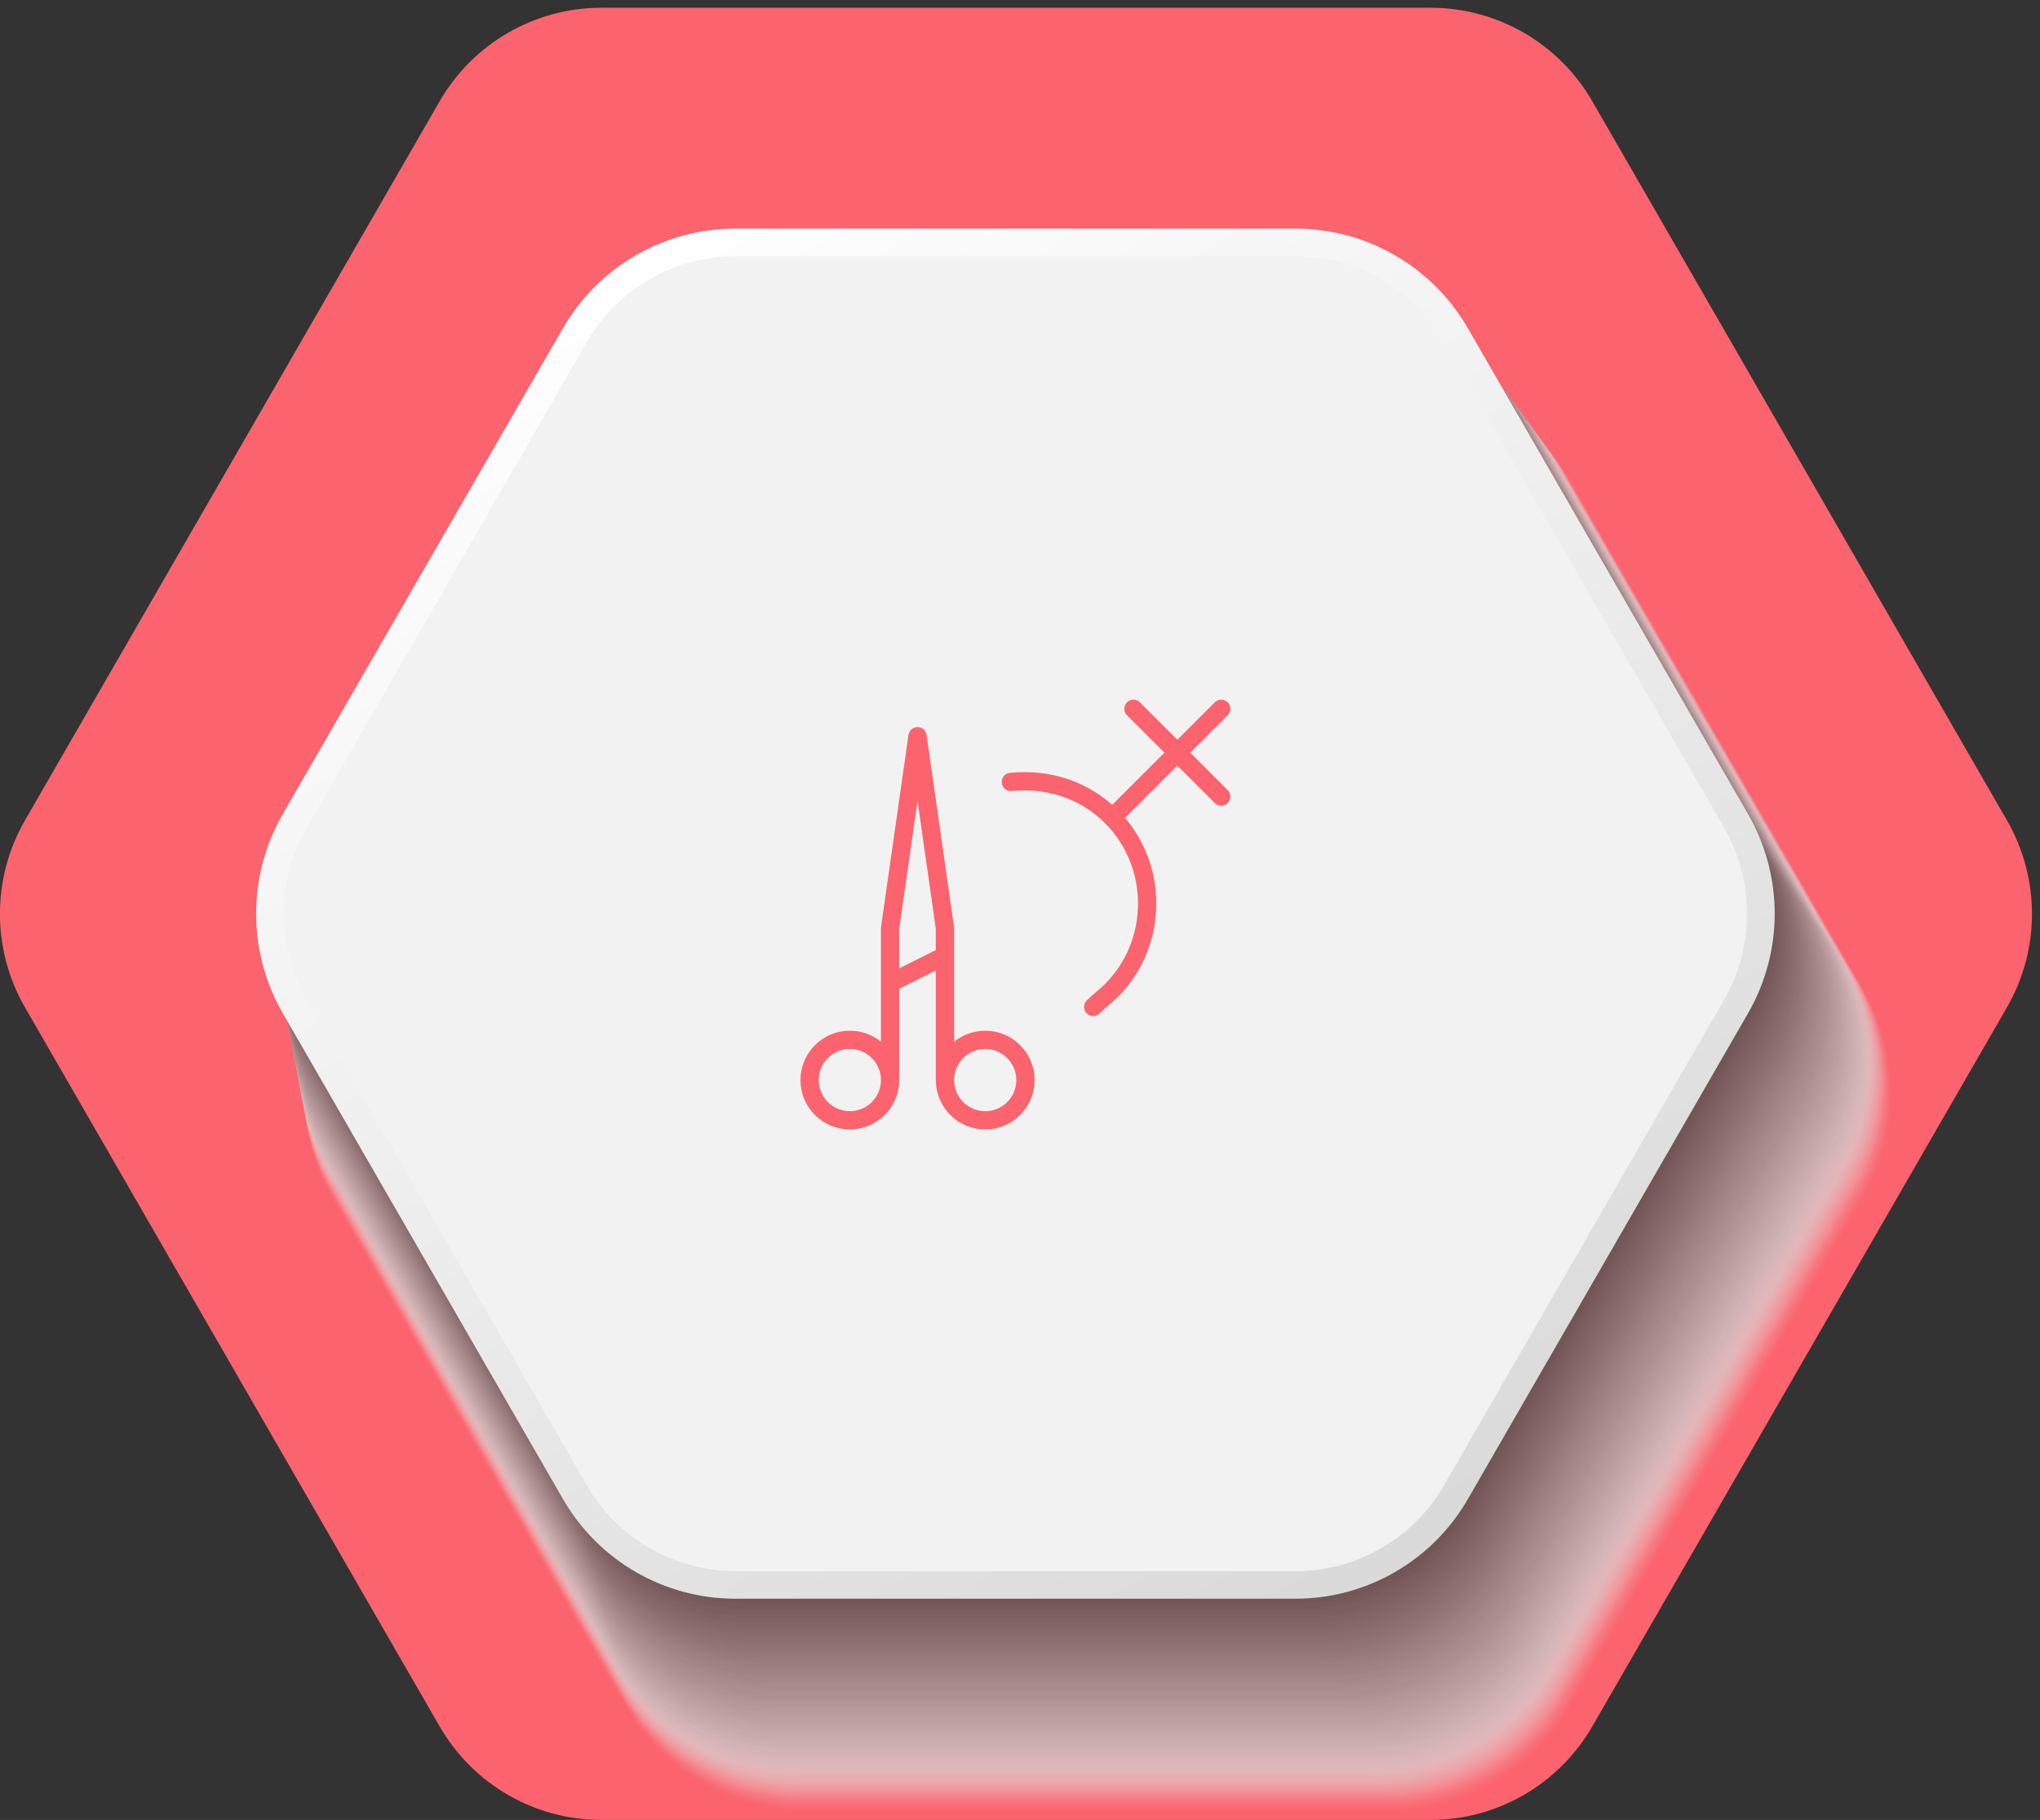 <svg width="223" height="199" viewBox="0 0 223 199" fill="none" xmlns="http://www.w3.org/2000/svg">
<rect x="0" y="0" width="223" height="199" fill="#333333" stroke="none"/>
<path d="M156.372 199H65.745C58.439 199 51.709 195.104 48.056 188.769L2.734 110.154C-0.919 103.819 -0.919 96.027 2.734 89.692L48.056 11.077C51.709 4.742 58.456 0.846 65.745 0.846H156.372C163.677 0.846 170.408 4.742 174.061 11.077L219.383 89.692C223.036 96.027 223.036 103.819 219.383 110.154L174.061 188.769C170.408 195.104 163.661 199 156.372 199Z" fill="#FB646E"/>
<g style="mix-blend-mode:multiply" opacity="0.8">
<path opacity="0.02" d="M68.382 186.618L36.386 131.108C32.327 124.061 32.327 115.389 36.386 108.342L68.382 52.832C72.44 45.786 79.949 41.449 88.066 41.449H152.058C160.176 41.449 167.684 45.786 171.743 52.832L203.739 108.342C207.798 115.389 207.798 124.061 203.739 131.108L171.743 186.618C167.684 193.664 160.176 198.001 152.058 198.001H88.066C79.949 198.001 72.44 193.664 68.382 186.618Z" fill="#EFEFEF"/>
<path opacity="0.03" d="M68.314 186.397L36.335 130.905C32.276 123.858 32.276 115.185 36.335 108.138L68.314 52.646C72.373 45.599 79.881 41.263 87.999 41.263H151.957C160.074 41.263 167.583 45.599 171.641 52.646L203.62 108.138C207.679 115.185 207.679 123.858 203.62 130.905L171.641 186.397C167.583 193.444 160.074 197.78 151.957 197.78H87.999C79.881 197.78 72.373 193.444 68.314 186.397Z" fill="#EDEDED"/>
<path opacity="0.04" d="M68.264 186.16L36.302 130.701C32.243 123.672 32.243 114.999 36.302 107.952L68.264 52.493C72.323 45.447 79.814 41.11 87.932 41.11H151.856C159.973 41.11 167.465 45.447 171.524 52.477L203.486 107.935C207.544 114.982 207.544 123.638 203.486 130.684L171.524 186.143C167.465 193.19 159.973 197.526 151.856 197.526H87.932C79.814 197.526 72.323 193.19 68.264 186.16Z" fill="#EBEBEB"/>
<path opacity="0.05" d="M68.214 185.923L36.269 130.498C32.21 123.469 32.21 114.796 36.269 107.766L68.214 52.341C72.272 45.312 79.764 40.975 87.865 40.975H151.755C159.872 40.975 167.364 45.312 171.406 52.341L203.351 107.766C207.41 114.796 207.41 123.469 203.351 130.498L171.406 185.923C167.347 192.953 159.856 197.289 151.755 197.289H87.865C79.747 197.289 72.256 192.953 68.214 185.923Z" fill="#EAEAEA"/>
<path opacity="0.06" d="M68.146 185.686L36.218 130.295C32.159 123.265 32.159 114.609 36.218 107.579L68.146 52.188C72.205 45.159 79.68 40.822 87.797 40.822H151.654C159.754 40.822 167.246 45.159 171.304 52.188L203.233 107.579C207.291 114.609 207.291 123.265 203.233 130.295L171.304 185.686C167.246 192.715 159.771 197.052 151.654 197.052H87.797C79.697 197.052 72.205 192.715 68.146 185.686Z" fill="#E8E8E8"/>
<path opacity="0.07" d="M68.095 185.449L36.184 130.092C32.142 123.062 32.142 114.406 36.184 107.376L68.095 52.019C72.137 44.989 79.629 40.67 87.729 40.67H151.552C159.652 40.67 167.144 45.006 171.186 52.019L203.097 107.376C207.139 114.406 207.139 123.062 203.097 130.092L171.186 185.449C167.144 192.478 159.652 196.798 151.552 196.798H87.729C79.629 196.798 72.137 192.461 68.095 185.449Z" fill="#E7E7E7"/>
<path opacity="0.08" d="M68.027 185.212L36.133 129.888C32.091 122.859 32.091 114.22 36.133 107.19L68.027 51.867C72.069 44.837 79.561 40.518 87.644 40.518H151.416C159.517 40.518 166.992 44.837 171.033 51.867L202.928 107.19C206.97 114.22 206.97 122.859 202.928 129.888L171.033 185.212C166.992 192.241 159.5 196.561 151.416 196.561H87.644C79.544 196.561 72.069 192.241 68.027 185.212Z" fill="#E5E5E5"/>
<path opacity="0.09" d="M67.975 184.991L36.098 129.702C32.056 122.689 32.056 114.033 36.098 107.02L67.975 51.731C72.017 44.718 79.492 40.382 87.592 40.382H151.331C159.414 40.382 166.889 44.701 170.947 51.731L202.825 107.02C206.867 114.033 206.867 122.689 202.825 129.702L170.947 184.991C166.906 192.004 159.431 196.34 151.331 196.34H87.592C79.509 196.34 72.034 192.021 67.975 184.991Z" fill="#E3E3E3"/>
<path opacity="0.1" d="M67.925 184.754L36.065 129.499C32.023 122.486 32.023 113.847 36.065 106.834L67.925 51.579C71.967 44.566 79.442 40.247 87.525 40.247H151.23C159.313 40.247 166.788 44.566 170.83 51.579L202.69 106.834C206.732 113.847 206.732 122.486 202.69 129.499L170.83 184.754C166.788 191.767 159.313 196.087 151.23 196.087H87.525C79.442 196.087 71.967 191.767 67.925 184.754Z" fill="#E2E2E2"/>
<path opacity="0.11" d="M67.858 184.517L36.031 129.279C31.99 122.266 31.99 113.627 36.031 106.614L67.858 51.376C71.9 44.363 79.358 40.044 87.441 40.044H151.112C159.195 40.044 166.653 44.363 170.695 51.376L202.522 106.614C206.564 113.627 206.564 122.266 202.522 129.279L170.695 184.517C166.653 191.53 159.195 195.85 151.112 195.85H87.441C79.358 195.85 71.9 191.53 67.858 184.517Z" fill="#E0E0E0"/>
<path opacity="0.12" d="M67.806 184.28L35.996 129.075C31.954 122.062 31.954 113.44 35.996 106.428L67.806 51.223C71.848 44.21 79.306 39.908 87.389 39.908H151.026C159.11 39.908 166.567 44.227 170.609 51.223L202.419 106.428C206.461 113.44 206.461 122.062 202.419 129.075L170.609 184.28C166.567 191.293 159.11 195.595 151.026 195.595H87.389C79.306 195.595 71.848 191.276 67.806 184.28Z" fill="#DEDEDE"/>
<path opacity="0.13" d="M67.756 184.043L35.963 128.872C31.921 121.876 31.921 113.237 35.963 106.241L67.756 51.071C71.798 44.075 79.256 39.755 87.322 39.755H150.925C158.992 39.755 166.45 44.075 170.491 51.071L202.284 106.241C206.326 113.237 206.326 121.876 202.284 128.872L170.491 184.043C166.45 191.039 158.992 195.358 150.925 195.358H87.322C79.256 195.358 71.798 191.039 67.756 184.043Z" fill="#DDDDDD"/>
<path opacity="0.14" d="M67.688 183.823L35.912 128.686C31.87 121.69 31.87 113.068 35.912 106.072L67.688 50.935C71.73 43.94 79.171 39.62 87.238 39.62H150.79C158.856 39.62 166.314 43.923 170.339 50.935L202.115 106.072C206.157 113.068 206.157 121.69 202.115 128.686L170.339 183.823C166.297 190.819 158.856 195.138 150.79 195.138H87.238C79.171 195.138 71.713 190.819 67.688 183.823Z" fill="#DBDBDB"/>
<path opacity="0.15" d="M67.637 183.586L35.878 128.483C31.853 121.487 31.853 112.865 35.878 105.886L67.637 50.783C71.662 43.787 79.12 39.484 87.186 39.484H150.705C158.772 39.484 166.213 43.787 170.254 50.783L202.013 105.886C206.038 112.882 206.038 121.504 202.013 128.483L170.254 183.586C166.229 190.581 158.772 194.884 150.705 194.884H87.186C79.12 194.884 71.679 190.581 67.637 183.586Z" fill="#D9D9D9"/>
<path opacity="0.16" d="M67.587 183.348L35.845 128.279C31.82 121.283 31.82 112.678 35.845 105.682L67.587 50.613C71.612 43.617 79.07 39.315 87.12 39.315H150.604C158.654 39.315 166.112 43.617 170.137 50.613L201.879 105.682C205.904 112.678 205.904 121.283 201.879 128.279L170.137 183.348C166.112 190.344 158.654 194.647 150.604 194.647H87.12C79.07 194.647 71.612 190.344 67.587 183.348Z" fill="#D8D8D8"/>
<path opacity="0.17" d="M67.519 183.111L35.794 128.076C31.769 121.097 31.769 112.475 35.794 105.496L67.519 50.461C71.544 43.482 78.985 39.179 87.035 39.179H150.486C158.535 39.179 165.976 43.482 170.001 50.461L201.727 105.496C205.751 112.475 205.751 121.097 201.727 128.076L170.001 183.111C165.976 190.09 158.535 194.392 150.486 194.392H87.035C78.985 194.392 71.544 190.09 67.519 183.111Z" fill="#D6D6D6"/>
<path opacity="0.18" d="M67.469 182.874L35.761 127.873C31.736 120.894 31.736 112.289 35.761 105.31L67.469 50.309C71.494 43.33 78.935 39.027 86.985 39.027H150.402C158.451 39.027 165.892 43.33 169.917 50.309L201.626 105.31C205.651 112.289 205.651 120.894 201.626 127.873L169.917 182.874C165.892 189.853 158.451 194.156 150.402 194.156H86.985C78.935 194.156 71.494 189.853 67.469 182.874Z" fill="#D5D5D5"/>
<path opacity="0.19" d="M67.417 182.637L35.726 127.653C31.701 120.674 31.701 112.086 35.726 105.107L67.417 50.122C71.442 43.143 78.866 38.841 86.916 38.841H150.299C158.349 38.841 165.773 43.143 169.798 50.122L201.489 105.107C205.514 112.086 205.514 120.674 201.489 127.653L169.798 182.637C165.773 189.616 158.349 193.919 150.299 193.919H86.916C78.866 193.919 71.442 189.616 67.417 182.637Z" fill="#D3D3D3"/>
<path opacity="0.2" d="M67.35 182.417L35.675 127.466C31.65 120.487 31.65 111.899 35.675 104.92L67.35 49.97C71.374 42.991 78.798 38.705 86.831 38.705H150.164C158.196 38.705 165.637 43.008 169.645 49.97L201.32 104.92C205.345 111.899 205.345 120.487 201.32 127.466L169.645 182.417C165.62 189.396 158.196 193.681 150.164 193.681H86.831C78.798 193.681 71.358 189.379 67.35 182.417Z" fill="#D1D1D1"/>
<path opacity="0.21" d="M67.299 182.18L35.642 127.263C31.617 120.301 31.617 111.713 35.642 104.734L67.299 49.817C71.324 42.855 78.748 38.553 86.781 38.553H150.08C158.112 38.553 165.536 42.838 169.561 49.817L201.219 104.734C205.244 111.696 205.244 120.284 201.219 127.263L169.561 182.18C165.536 189.142 158.112 193.444 150.08 193.444H86.781C78.748 193.444 71.324 189.159 67.299 182.18Z" fill="#D0D0D0"/>
<path opacity="0.22" d="M67.248 181.943L35.608 127.06C31.6 120.098 31.6 111.51 35.608 104.548L67.248 49.665C71.256 42.703 78.68 38.4 86.713 38.4H149.978C158.011 38.4 165.435 42.686 169.443 49.665L201.083 104.548C205.091 111.51 205.091 120.098 201.083 127.06L169.443 181.943C165.435 188.905 158.011 193.207 149.978 193.207H86.713C78.68 193.207 71.256 188.921 67.248 181.943Z" fill="#CECECE"/>
<path opacity="0.23" d="M67.181 181.705L35.574 126.856C31.566 119.894 31.566 111.323 35.574 104.361L67.181 49.512C71.189 42.55 78.613 38.265 86.629 38.265H149.86C157.893 38.265 165.3 42.55 169.308 49.512L200.915 104.361C204.923 111.323 204.923 119.894 200.915 126.856L169.308 181.705C165.3 188.667 157.876 192.953 149.86 192.953H86.629C78.596 192.953 71.189 188.667 67.181 181.705Z" fill="#CCCCCC"/>
<path opacity="0.24" d="M67.131 181.468L35.541 126.653C31.533 119.691 31.533 111.12 35.541 104.158L67.131 49.343C71.139 42.381 78.546 38.096 86.579 38.096H149.776C157.792 38.096 165.216 42.381 169.224 49.343L200.814 104.158C204.822 111.12 204.822 119.691 200.814 126.653L169.224 181.468C165.216 188.43 157.809 192.716 149.776 192.716H86.579C78.563 192.716 71.139 188.43 67.131 181.468Z" fill="#CBCBCB"/>
<path opacity="0.25" d="M67.079 181.248L35.506 126.467C31.498 119.505 31.498 110.95 35.506 103.988L67.079 49.207C71.087 42.245 78.494 37.977 86.51 37.977H149.673C157.689 37.977 165.096 42.262 169.104 49.207L200.677 103.988C204.685 110.95 204.685 119.505 200.677 126.467L169.104 181.248C165.096 188.21 157.689 192.478 149.673 192.478H86.51C78.494 192.478 71.087 188.193 67.079 181.248Z" fill="#C9C9C9"/>
<path opacity="0.26" d="M67.011 181.011L35.455 126.263C31.447 119.318 31.447 110.747 35.455 103.802L67.011 49.055C71.019 42.11 78.427 37.824 86.425 37.824H149.538C157.554 37.824 164.944 42.11 168.952 49.055L200.508 103.802C204.516 110.747 204.516 119.318 200.508 126.263L168.952 181.011C164.944 187.956 157.537 192.241 149.538 192.241H86.425C78.41 192.241 71.002 187.956 67.011 181.011Z" fill="#C8C8C8"/>
<path opacity="0.27" d="M66.961 180.774L35.422 126.043C31.414 119.098 31.414 110.544 35.422 103.599L66.961 48.869C70.969 41.924 78.359 37.638 86.375 37.638H149.454C157.453 37.638 164.86 41.924 168.868 48.869L200.407 103.599C204.415 110.544 204.415 119.098 200.407 126.043L168.868 180.774C164.86 187.719 157.47 192.004 149.454 192.004H86.375C78.376 192.004 70.969 187.719 66.961 180.774Z" fill="#C6C6C6"/>
<path opacity="0.28" d="M66.911 180.536L35.389 125.84C31.381 118.895 31.381 110.341 35.389 103.413L66.911 48.716C70.919 41.771 78.309 37.502 86.308 37.502H149.353C157.352 37.502 164.742 41.771 168.75 48.716L200.273 103.413C204.281 110.358 204.281 118.912 200.273 125.84L168.75 180.536C164.742 187.481 157.352 191.75 149.353 191.75H86.308C78.309 191.75 70.919 187.481 66.911 180.536Z" fill="#C4C4C4"/>
<path opacity="0.29" d="M66.843 180.299L35.337 125.637C31.346 118.692 31.346 110.154 35.337 103.209L66.843 48.547C70.834 41.602 78.224 37.333 86.223 37.333H149.234C157.233 37.333 164.623 41.602 168.614 48.547L200.12 103.209C204.111 110.154 204.111 118.692 200.12 125.637L168.614 180.299C164.623 187.244 157.233 191.513 149.234 191.513H86.223C78.224 191.513 70.834 187.244 66.843 180.299Z" fill="#C3C3C3"/>
<path opacity="0.3" d="M66.792 180.062L35.304 125.434C31.313 118.506 31.313 109.951 35.304 103.023L66.792 48.395C70.784 41.466 78.174 37.198 86.173 37.198H149.15C157.149 37.198 164.522 41.466 168.53 48.395L200.019 103.023C204.01 109.951 204.01 118.506 200.019 125.434L168.53 180.062C164.539 186.99 157.149 191.259 149.15 191.259H86.173C78.174 191.259 70.8 186.99 66.792 180.062Z" fill="#C1C1C1"/>
<path opacity="0.31" d="M66.742 179.842L35.271 125.247C31.28 118.319 31.28 109.782 35.271 102.854L66.742 48.259C70.733 41.331 78.124 37.062 86.106 37.062H149.049C157.031 37.062 164.421 41.331 168.412 48.259L199.884 102.854C203.875 109.782 203.875 118.319 199.884 125.247L168.412 179.842C164.421 186.77 157.031 191.039 149.049 191.039H86.106C78.124 191.039 70.733 186.77 66.742 179.842Z" fill="#BFBFBF"/>
<path opacity="0.32" d="M66.675 179.605L35.22 125.044C31.229 118.116 31.229 109.579 35.22 102.667L66.675 48.106C70.666 41.178 78.039 36.91 86.021 36.91H148.914C156.896 36.91 164.269 41.178 168.26 48.106L199.715 102.667C203.706 109.595 203.706 118.133 199.715 125.044L168.26 179.605C164.269 186.533 156.896 190.802 148.914 190.802H86.021C78.039 190.802 70.666 186.533 66.675 179.605Z" fill="#BEBEBE"/>
<path opacity="0.33" d="M66.623 179.367L35.185 124.84C31.194 117.912 31.194 109.392 35.185 102.464L66.623 47.937C70.614 41.009 77.987 36.757 85.969 36.757H148.828C156.81 36.757 164.183 41.026 168.174 47.937L199.612 102.464C203.603 109.392 203.603 117.912 199.612 124.84L168.174 179.367C164.183 186.295 156.81 190.547 148.828 190.547H85.969C77.987 190.547 70.614 186.278 66.623 179.367Z" fill="#BCBCBC"/>
<path opacity="0.34" d="M66.572 179.13L35.151 124.637C31.16 117.726 31.16 109.206 35.151 102.277L66.572 47.784C70.564 40.873 77.92 36.605 85.902 36.605H148.727C156.709 36.605 164.065 40.873 168.056 47.784L199.477 102.277C203.468 109.189 203.468 117.709 199.477 124.637L168.056 179.13C164.065 186.041 156.709 190.31 148.727 190.31H85.902C77.92 190.31 70.564 186.041 66.572 179.13Z" fill="#BABABA"/>
<path opacity="0.35" d="M66.505 178.893L35.118 124.417C31.127 117.506 31.127 108.986 35.118 102.075L66.505 47.598C70.496 40.687 77.853 36.419 85.818 36.419H148.609C156.574 36.419 163.948 40.67 167.922 47.598L199.309 102.075C203.3 108.986 203.3 117.506 199.309 124.417L167.922 178.893C163.931 185.805 156.574 190.073 148.609 190.073H85.818C77.853 190.073 70.48 185.822 66.505 178.893Z" fill="#B9B9B9"/>
<path opacity="0.36" d="M66.454 178.673L35.084 124.231C31.11 117.32 31.11 108.816 35.084 101.905L66.454 47.463C70.428 40.551 77.802 36.3 85.767 36.3H148.524C156.489 36.3 163.846 40.551 167.837 47.463L199.207 101.905C203.181 108.816 203.181 117.32 199.207 124.231L167.837 178.673C163.863 185.584 156.489 189.836 148.524 189.836H85.767C77.802 189.836 70.445 185.584 66.454 178.673Z" fill="#B7B7B7"/>
<path opacity="0.37" d="M66.404 178.436L35.051 124.027C31.077 117.116 31.077 108.613 35.051 101.702L66.404 47.293C70.378 40.382 77.735 36.13 85.7 36.13H148.423C156.389 36.13 163.745 40.382 167.719 47.293L199.072 101.702C203.047 108.613 203.047 117.116 199.072 124.027L167.719 178.436C163.745 185.347 156.389 189.599 148.423 189.599H85.7C77.735 189.599 70.378 185.347 66.404 178.436Z" fill="#B6B6B6"/>
<path opacity="0.38" d="M66.337 178.199L35 123.824C31.026 116.93 31.026 108.427 35 101.516L66.337 47.141C70.311 40.247 77.667 35.995 85.615 35.995H148.288C156.236 35.995 163.593 40.247 167.567 47.141L198.903 101.516C202.877 108.41 202.877 116.913 198.903 123.824L167.567 178.199C163.593 185.093 156.236 189.345 148.288 189.345H85.615C77.667 189.345 70.311 185.093 66.337 178.199Z" fill="#B4B4B4"/>
<path opacity="0.39" d="M66.284 177.962L34.965 123.621C30.991 116.727 30.991 108.224 34.965 101.329L66.284 46.989C70.259 40.094 77.615 35.843 85.563 35.843H148.202C156.15 35.843 163.507 40.094 167.481 46.989L198.8 101.329C202.775 108.224 202.775 116.727 198.8 123.621L167.481 177.962C163.507 184.856 156.15 189.108 148.202 189.108H85.563C77.615 189.108 70.259 184.856 66.284 177.962Z" fill="#B2B2B2"/>
<path opacity="0.4" d="M66.234 177.724L34.932 123.418C30.958 116.523 30.958 108.037 34.932 101.143L66.234 46.836C70.209 39.942 77.548 35.69 85.496 35.69H148.101C156.05 35.69 163.389 39.942 167.363 46.836L198.666 101.143C202.64 108.037 202.64 116.523 198.666 123.418L167.363 177.724C163.389 184.619 156.05 188.87 148.101 188.87H85.496C77.548 188.87 70.209 184.619 66.234 177.724Z" fill="#B1B1B1"/>
<path opacity="0.41" d="M66.167 177.488L34.881 123.215C30.907 116.32 30.907 107.834 34.881 100.957L66.167 46.684C70.141 39.789 77.48 35.555 85.412 35.555H147.983C155.931 35.555 163.271 39.806 167.228 46.684L198.514 100.957C202.488 107.851 202.488 116.337 198.514 123.215L167.228 177.488C163.254 184.382 155.914 188.617 147.983 188.617H85.412C77.463 188.617 70.124 184.365 66.167 177.488Z" fill="#AFAFAF"/>
<path opacity="0.42" d="M66.117 177.268L34.848 123.028C30.874 116.151 30.874 107.665 34.848 100.77L66.117 46.531C70.091 39.654 77.413 35.402 85.362 35.402H147.899C155.83 35.402 163.17 39.637 167.144 46.531L198.413 100.77C202.387 107.648 202.387 116.134 198.413 123.028L167.144 177.268C163.17 184.145 155.847 188.397 147.899 188.397H85.362C77.43 188.397 70.091 184.162 66.117 177.268Z" fill="#ADADAD"/>
<path opacity="0.43" d="M66.064 177.03L34.813 122.808C30.838 115.93 30.838 107.444 34.813 100.567L66.064 46.344C70.039 39.467 77.361 35.232 85.293 35.232H147.796C155.728 35.232 163.067 39.467 167.024 46.344L198.276 100.567C202.25 107.444 202.25 115.93 198.276 122.808L167.024 177.03C163.05 183.907 155.728 188.142 147.796 188.142H85.293C77.361 188.142 70.022 183.907 66.064 177.03Z" fill="#ACACAC"/>
<path opacity="0.44" d="M65.998 176.793L34.763 122.605C30.806 115.727 30.806 107.258 34.763 100.38L65.998 46.192C69.955 39.315 77.294 35.08 85.209 35.08H147.662C155.593 35.08 162.916 39.315 166.873 46.192L198.108 100.38C202.065 107.258 202.065 115.727 198.108 122.605L166.873 176.793C162.916 183.67 155.576 187.905 147.662 187.905H85.209C77.278 187.905 69.955 183.67 65.998 176.793Z" fill="#AAAAAA"/>
<path opacity="0.45" d="M65.948 176.556L34.73 122.401C30.772 115.524 30.772 107.055 34.73 100.194L65.948 46.04C69.905 39.163 77.227 34.928 85.159 34.928H147.578C155.509 34.928 162.815 39.163 166.789 46.04L198.007 100.194C201.964 107.071 201.964 115.541 198.007 122.401L166.789 176.556C162.832 183.433 155.509 187.668 147.578 187.668H85.159C77.227 187.668 69.922 183.433 65.948 176.556Z" fill="#A8A8A8"/>
<path opacity="0.46" d="M65.896 176.319L34.694 122.198C30.737 115.321 30.737 106.868 34.694 99.991L65.896 45.87C69.853 38.993 77.175 34.775 85.09 34.775H147.475C155.39 34.775 162.712 39.01 166.669 45.87L197.87 99.991C201.828 106.868 201.828 115.321 197.87 122.198L166.669 176.319C162.712 183.196 155.39 187.414 147.475 187.414H85.09C77.175 187.414 69.853 183.179 65.896 176.319Z" fill="#A7A7A7"/>
<path opacity="0.47" d="M65.829 176.098L34.661 122.012C30.704 115.151 30.704 106.682 34.661 99.821L65.829 45.735C69.786 38.874 77.091 34.64 85.006 34.64H147.357C155.272 34.64 162.577 38.874 166.535 45.735L197.702 99.821C201.659 106.682 201.659 115.151 197.702 122.012L166.535 176.098C162.577 182.959 155.272 187.193 147.357 187.193H85.006C77.091 187.193 69.786 182.959 65.829 176.098Z" fill="#A5A5A5"/>
<path opacity="0.48" d="M65.778 175.861L34.628 121.809C30.671 114.948 30.671 106.496 34.628 99.635L65.778 45.582C69.736 38.722 77.041 34.487 84.956 34.487H147.273C155.188 34.487 162.494 38.722 166.451 45.582L197.601 99.635C201.558 106.496 201.558 114.948 197.601 121.809L166.451 175.861C162.494 182.722 155.188 186.956 147.273 186.956H84.956C77.041 186.956 69.736 182.722 65.778 175.861Z" fill="#A4A4A4"/>
<path opacity="0.49" d="M65.726 175.624L34.593 121.605C30.636 114.745 30.636 106.292 34.593 99.449L65.726 45.43C69.684 38.569 76.989 34.352 84.887 34.352H147.171C155.068 34.352 162.374 38.569 166.331 45.43L197.464 99.449C201.422 106.309 201.422 114.762 197.464 121.605L166.331 175.624C162.374 182.484 155.068 186.702 147.171 186.702H84.887C76.989 186.702 69.684 182.484 65.726 175.624Z" fill="#A2A2A2"/>
<path opacity="0.5" d="M65.659 175.387L34.542 121.402C30.585 114.542 30.585 106.106 34.542 99.246L65.659 45.261C69.616 38.4 76.905 34.183 84.802 34.183H147.035C154.933 34.183 162.238 38.4 166.179 45.261L197.295 99.246C201.253 106.106 201.253 114.542 197.295 121.402L166.179 175.387C162.222 182.248 154.933 186.465 147.035 186.465H84.785C76.888 186.465 69.582 182.248 65.642 175.387H65.659Z" fill="#A0A0A0"/>
<path opacity="0.5" d="M65.608 175.15L34.508 121.181C30.568 114.338 30.568 105.902 34.508 99.042L65.608 45.074C69.548 38.23 76.853 34.013 84.751 34.013H146.95C154.848 34.013 162.137 38.23 166.094 45.074L197.194 99.042C201.134 105.885 201.134 114.321 197.194 121.181L166.094 175.15C162.154 181.993 154.848 186.211 146.95 186.211H84.751C76.853 186.211 69.565 181.993 65.608 175.15Z" fill="#9F9F9F"/>
<path opacity="0.51" d="M65.558 174.912L34.475 120.978C30.535 114.135 30.535 105.699 34.475 98.856L65.558 44.922C69.498 38.078 76.787 33.86 84.684 33.86H146.85C154.747 33.86 162.036 38.078 165.976 44.922L197.059 98.856C200.999 105.699 200.999 114.135 197.059 120.978L165.976 174.912C162.036 181.756 154.747 185.974 146.85 185.974H84.684C76.787 185.974 69.498 181.756 65.558 174.912Z" fill="#9D9D9D"/>
<path opacity="0.52" d="M65.49 174.693L34.424 120.792C30.484 113.949 30.484 105.53 34.424 98.687L65.49 44.786C69.43 37.943 76.719 33.725 84.599 33.725H146.731C154.612 33.725 161.9 37.943 165.841 44.786L196.907 98.687C200.847 105.53 200.847 113.949 196.907 120.792L165.841 174.693C161.9 181.536 154.612 185.754 146.731 185.754H84.599C76.719 185.754 69.43 181.536 65.49 174.693Z" fill="#9B9B9B"/>
<path opacity="0.53" d="M65.44 174.456L34.391 120.589C30.451 113.746 30.451 105.327 34.391 98.501L65.44 44.634C69.38 37.791 76.669 33.59 84.549 33.59H146.647C154.528 33.59 161.817 37.808 165.757 44.634L196.806 98.501C200.746 105.344 200.746 113.763 196.806 120.589L165.757 174.456C161.817 181.299 154.528 185.5 146.647 185.5H84.549C76.669 185.5 69.38 181.282 65.44 174.456Z" fill="#9A9A9A"/>
<path opacity="0.54" d="M65.39 174.218L34.358 120.385C30.417 113.559 30.417 105.14 34.358 98.297L65.39 44.464C69.33 37.638 76.602 33.42 84.482 33.42H146.546C154.427 33.42 161.699 37.621 165.639 44.464L196.671 98.297C200.611 105.123 200.611 113.542 196.671 120.385L165.639 174.218C161.699 181.044 154.427 185.262 146.546 185.262H84.482C76.602 185.262 69.33 181.061 65.39 174.218Z" fill="#989898"/>
<path opacity="0.55" d="M65.322 173.981L34.307 120.182C30.366 113.356 30.366 104.937 34.307 98.111L65.322 44.312C69.262 37.486 76.534 33.285 84.398 33.285H146.428C154.292 33.285 161.58 37.486 165.504 44.312L196.519 98.111C200.459 104.937 200.459 113.356 196.519 120.182L165.504 173.981C161.563 180.808 154.292 185.008 146.428 185.008H84.415C76.551 185.008 69.262 180.808 65.339 173.981H65.322Z" fill="#979797"/>
<path opacity="0.56" d="M65.27 173.744L34.272 119.979C30.331 113.152 30.331 104.75 34.272 97.924L65.27 44.159C69.21 37.333 76.465 33.132 84.346 33.132H146.325C154.189 33.132 161.461 37.333 165.401 44.159L196.399 97.924C200.339 104.75 200.339 113.152 196.399 119.979L165.401 173.744C161.461 180.57 154.206 184.771 146.325 184.771H84.346C76.482 184.771 69.21 180.57 65.27 173.744Z" fill="#959595"/>
<path opacity="0.57" d="M65.219 173.524L34.237 119.793C30.314 112.966 30.314 104.564 34.237 97.755L65.219 44.024C69.142 37.197 76.414 32.997 84.278 32.997H146.223C154.087 32.997 161.359 37.197 165.282 44.024L196.263 97.755C200.187 104.581 200.187 112.983 196.263 119.793L165.282 173.524C161.359 180.35 154.087 184.551 146.223 184.551H84.278C76.414 184.551 69.142 180.35 65.219 173.524Z" fill="#939393"/>
<path opacity="0.58" d="M65.152 173.287L34.204 119.573C30.281 112.763 30.281 104.361 34.204 97.535L65.152 43.821C69.075 37.011 76.347 32.81 84.194 32.81H146.106C153.969 32.81 161.224 37.011 165.148 43.821L196.095 97.535C200.018 104.344 200.018 112.746 196.095 119.573L165.148 173.287C161.224 180.096 153.952 184.297 146.106 184.297H84.194C76.33 184.297 69.075 180.096 65.152 173.287Z" fill="#929292"/>
<path opacity="0.59" d="M65.102 173.05L34.171 119.37C30.248 112.56 30.248 104.158 34.171 97.349L65.102 43.669C69.025 36.859 76.28 32.658 84.144 32.658H146.022C153.868 32.658 161.14 36.859 165.064 43.669L195.994 97.349C199.917 104.158 199.917 112.56 195.994 119.37L165.064 173.05C161.14 179.859 153.885 184.06 146.022 184.06H84.144C76.297 184.06 69.025 179.859 65.102 173.05Z" fill="#909090"/>
<path opacity="0.6" d="M65.034 172.812L34.12 119.166C30.197 112.356 30.197 103.972 34.12 97.162L65.034 43.516C68.957 36.706 76.212 32.505 84.059 32.505H145.903C153.75 32.505 161.005 36.706 164.928 43.516L195.842 97.162C199.765 103.972 199.765 112.356 195.842 119.166L164.928 172.812C161.005 179.622 153.75 183.823 145.903 183.823H84.059C76.212 183.823 68.957 179.622 65.034 172.812Z" fill="#8E8E8E"/>
<path opacity="0.61" d="M64.984 172.575L34.087 118.963C30.164 112.153 30.164 103.769 34.087 96.976L64.984 43.364C68.907 36.554 76.162 32.37 83.992 32.37H145.802C153.649 32.37 160.887 36.554 164.811 43.364L195.707 96.976C199.631 103.785 199.631 112.17 195.707 118.963L164.811 172.575C160.887 179.385 153.632 183.569 145.802 183.569H83.992C76.145 183.569 68.907 179.385 64.984 172.575Z" fill="#8D8D8D"/>
<path opacity="0.62" d="M64.932 172.338L34.052 118.759C30.128 111.967 30.128 103.582 34.052 96.772L64.932 43.194C68.855 36.401 76.093 32.2 83.94 32.2H145.7C153.546 32.2 160.784 36.384 164.708 43.194L195.587 96.772C199.511 103.565 199.511 111.95 195.587 118.759L164.708 172.338C160.784 179.13 153.546 183.331 145.7 183.331H83.94C76.093 183.331 68.855 179.147 64.932 172.338Z" fill="#8B8B8B"/>
<path opacity="0.63" d="M64.864 172.118L34.001 118.573C30.078 111.781 30.078 103.396 34.001 96.603L64.864 43.059C68.787 36.266 76.025 32.082 83.855 32.082H145.581C153.411 32.082 160.649 36.266 164.572 43.059L195.435 96.603C199.359 103.396 199.359 111.781 195.435 118.573L164.572 172.118C160.649 178.91 153.411 183.094 145.581 183.094H83.855C76.025 183.094 68.787 178.91 64.864 172.118Z" fill="#898989"/>
<path opacity="0.64" d="M64.813 171.881L33.967 118.37C30.061 111.577 30.061 103.21 33.967 96.417L64.813 42.906C68.736 36.114 75.957 31.93 83.787 31.93H145.479C153.309 31.93 160.547 36.114 164.454 42.906L195.3 96.417C199.206 103.21 199.206 111.577 195.3 118.37L164.454 171.881C160.547 178.673 153.309 182.857 145.479 182.857H83.787C75.957 182.857 68.719 178.673 64.813 171.881Z" fill="#888888"/>
<path opacity="0.65" d="M64.763 171.643L33.934 118.166C30.027 111.374 30.027 103.023 33.934 96.23L64.763 42.753C68.669 35.961 75.907 31.777 83.737 31.777H145.395C153.225 31.777 160.446 35.961 164.37 42.753L195.199 96.23C199.105 103.023 199.105 111.374 195.199 118.166L164.37 171.643C160.463 178.436 153.225 182.62 145.395 182.62H83.737C75.907 182.62 68.686 178.436 64.763 171.643Z" fill="#868686"/>
<path opacity="0.66" d="M64.695 171.406L33.883 117.963C29.977 111.171 29.977 102.82 33.883 96.044L64.695 42.584C68.602 35.791 75.84 31.625 83.653 31.625H145.277C153.09 31.625 160.328 35.809 164.234 42.584L195.047 96.027C198.953 102.82 198.953 111.171 195.047 117.946L164.234 171.406C160.328 178.199 153.09 182.366 145.277 182.366H83.653C75.84 182.366 68.602 178.182 64.695 171.406Z" fill="#858585"/>
<path opacity="0.67" d="M64.645 171.169L33.85 117.743C29.943 110.968 29.943 102.617 33.85 95.824L64.645 42.398C68.552 35.622 75.773 31.439 83.586 31.439H145.176C152.989 31.439 160.21 35.622 164.117 42.398L194.912 95.824C198.818 102.6 198.818 110.951 194.912 117.743L164.117 171.169C160.21 177.945 152.989 182.129 145.176 182.129H83.586C75.773 182.129 68.552 177.945 64.645 171.169Z" fill="#838383"/>
<path opacity="0.68" d="M64.593 170.949L33.815 117.556C29.908 110.781 29.908 102.43 33.815 95.654L64.593 42.262C68.499 35.486 75.721 31.319 83.534 31.319H145.073C152.886 31.319 160.107 35.486 164.014 42.262L194.792 95.654C198.699 102.43 198.699 110.781 194.792 117.556L164.014 170.949C160.107 177.724 152.886 181.891 145.073 181.891H83.534C75.721 181.891 68.499 177.724 64.593 170.949Z" fill="#818181"/>
<path opacity="0.69" d="M64.525 170.712L33.764 117.353C29.857 110.578 29.857 102.244 33.764 95.468L64.525 42.11C68.432 35.334 75.636 31.167 83.449 31.167H144.955C152.768 31.167 159.972 35.334 163.878 42.11L194.64 95.468C198.546 102.244 198.546 110.578 194.64 117.353L163.878 170.712C159.972 177.487 152.768 181.654 144.955 181.654H83.449C75.636 181.654 68.432 177.487 64.525 170.712Z" fill="#808080"/>
<path opacity="0.7" d="M64.476 170.474L33.748 117.15C29.842 110.374 29.842 102.04 33.748 95.282L64.476 41.957C68.382 35.182 75.586 31.015 83.382 31.015H144.855C152.651 31.015 159.872 35.182 163.761 41.957L194.489 95.282C198.395 102.057 198.395 110.391 194.489 117.15L163.761 170.474C159.855 177.25 152.651 181.417 144.855 181.417H83.382C75.586 181.417 68.365 177.25 64.476 170.474Z" fill="#7E7E7E"/>
<path opacity="0.71" d="M64.424 170.237L33.713 116.947C29.807 110.188 29.807 101.854 33.713 95.079L64.424 41.788C68.33 35.029 75.534 30.862 83.331 30.862H144.769C152.565 30.862 159.769 35.029 163.676 41.788L194.386 95.079C198.293 101.837 198.293 110.171 194.386 116.947L163.676 170.237C159.769 176.996 152.565 181.163 144.769 181.163H83.331C75.534 181.163 68.33 176.996 64.424 170.237Z" fill="#7C7C7C"/>
<path opacity="0.72" d="M64.357 170L33.663 116.744C29.774 109.985 29.774 101.651 33.663 94.892L64.357 41.636C68.247 34.877 75.451 30.71 83.247 30.71H144.651C152.447 30.71 159.652 34.877 163.541 41.636L194.235 94.892C198.125 101.651 198.125 109.985 194.235 116.744L163.541 170C159.652 176.759 152.447 180.926 144.651 180.926H83.247C75.451 180.926 68.247 176.759 64.357 170Z" fill="#7B7B7B"/>
<path opacity="0.73" d="M64.307 169.763L33.63 116.541C29.741 109.782 29.741 101.465 33.63 94.706L64.307 41.483C68.197 34.725 75.401 30.558 83.18 30.558H144.55C152.347 30.558 159.534 34.725 163.423 41.483L194.1 94.706C197.99 101.465 197.99 109.782 194.1 116.541L163.423 169.763C159.534 176.522 152.33 180.689 144.55 180.689H83.18C75.384 180.689 68.197 176.522 64.307 169.763Z" fill="#797979"/>
<path opacity="0.74" d="M64.255 169.543L33.595 116.354C29.705 109.595 29.705 101.278 33.595 94.537L64.255 41.331C68.144 34.572 75.332 30.422 83.128 30.422H144.448C152.227 30.422 159.431 34.589 163.321 41.331L193.981 94.519C197.87 101.278 197.87 109.595 193.981 116.337L163.321 169.543C159.431 176.302 152.244 180.452 144.448 180.452H83.128C75.349 180.452 68.144 176.285 64.255 169.543Z" fill="#777777"/>
<path opacity="0.75" d="M64.187 169.306L33.544 116.134C29.655 109.392 29.655 101.075 33.544 94.316L64.187 41.144C68.077 34.402 75.264 30.235 83.043 30.235H144.329C152.108 30.235 159.296 34.385 163.185 41.144L193.828 94.316C197.718 101.058 197.718 109.375 193.828 116.134L163.185 169.306C159.296 176.047 152.108 180.214 144.329 180.214H83.043C75.264 180.214 68.077 176.064 64.187 169.306Z" fill="#767676"/>
<path opacity="0.76" d="M64.137 169.069L33.511 115.931C29.621 109.189 29.621 100.872 33.511 94.13L64.137 40.992C68.027 34.25 75.214 30.1 82.976 30.1H144.228C152.008 30.1 159.195 34.25 163.068 40.992L193.694 94.13C197.583 100.872 197.583 109.189 193.694 115.931L163.068 169.069C159.178 175.81 151.991 179.961 144.228 179.961H82.976C75.197 179.961 68.01 175.81 64.137 169.069Z" fill="#747474"/>
<path opacity="0.77" d="M64.087 168.831L33.478 115.727C29.588 108.985 29.588 100.685 33.478 93.943L64.087 40.839C67.977 34.097 75.147 29.947 82.926 29.947H144.145C151.907 29.947 159.094 34.097 162.984 40.839L193.593 93.943C197.482 100.685 197.482 108.985 193.593 115.727L162.984 168.831C159.094 175.573 151.924 179.723 144.145 179.723H82.926C75.164 179.723 67.977 175.573 64.087 168.831Z" fill="#737373"/>
<path opacity="0.78" d="M64.019 168.594L33.427 115.524C29.537 108.782 29.537 100.482 33.427 93.757L64.019 40.687C67.909 33.945 75.079 29.795 82.841 29.795H144.026C151.788 29.795 158.959 33.945 162.848 40.687L193.441 93.757C197.33 100.499 197.33 108.799 193.441 115.524L162.848 168.594C158.959 175.336 151.788 179.486 144.026 179.486H82.841C75.079 179.486 67.909 175.336 64.019 168.594Z" fill="#717171"/>
<path opacity="0.79" d="M63.968 168.374L33.393 115.338C29.52 108.613 29.52 100.313 33.393 93.588L63.968 40.552C67.841 33.827 75.011 29.677 82.773 29.677H143.924C151.687 29.677 158.857 33.827 162.73 40.552L193.305 93.588C197.178 100.313 197.178 108.613 193.305 115.338L162.73 168.374C158.857 175.099 151.687 179.249 143.924 179.249H82.773C75.011 179.249 67.841 175.099 63.968 168.374Z" fill="#6F6F6F"/>
<path opacity="0.8" d="M63.918 168.137L33.36 115.135C29.487 108.41 29.487 100.127 33.36 93.385L63.918 40.382C67.791 33.657 74.961 29.507 82.723 29.507H143.823C151.586 29.507 158.739 33.657 162.629 40.382L193.187 93.385C197.06 100.11 197.06 108.393 193.187 115.135L162.629 168.137C158.756 174.862 151.586 179.012 143.823 179.012H82.723C74.961 179.012 67.808 174.862 63.918 168.137Z" fill="#6E6E6E"/>
<path opacity="0.81" d="M63.85 167.9L33.309 114.931C29.436 108.206 29.436 99.923 33.309 93.198L63.85 40.23C67.723 33.505 74.893 29.372 82.639 29.372H143.705C151.45 29.372 158.621 33.522 162.493 40.23L193.035 93.198C196.908 99.923 196.908 108.206 193.035 114.931L162.493 167.9C158.621 174.625 151.45 178.758 143.705 178.758H82.639C74.893 178.758 67.723 174.608 63.85 167.9Z" fill="#6C6C6C"/>
<path opacity="0.82" d="M63.799 167.663L33.291 114.728C29.419 108.003 29.419 99.737 33.291 93.012L63.799 40.06C67.672 33.335 74.825 29.202 82.57 29.202H143.603C151.348 29.202 158.502 33.335 162.374 40.06L192.882 92.995C196.755 99.72 196.755 107.986 192.882 114.711L162.374 167.663C158.502 174.387 151.348 178.521 143.603 178.521H82.57C74.825 178.521 67.672 174.387 63.799 167.663Z" fill="#6A6A6A"/>
<path opacity="0.83" d="M63.749 167.426L33.258 114.508C29.385 107.8 29.385 99.517 33.258 92.809L63.749 39.891C67.621 33.183 74.775 29.033 82.52 29.033H143.519C151.264 29.033 158.418 33.166 162.29 39.891L192.781 92.809C196.654 99.517 196.654 107.8 192.781 114.508L162.29 167.426C158.418 174.134 151.264 178.284 143.519 178.284H82.52C74.775 178.284 67.621 174.151 63.749 167.426Z" fill="#696969"/>
<path opacity="0.84" d="M63.681 167.188L33.207 114.304C29.335 107.597 29.335 99.33 33.207 92.605L63.681 39.721C67.554 33.014 74.707 28.88 82.436 28.88H143.4C151.146 28.88 158.282 33.014 162.155 39.721L192.629 92.605C196.502 99.313 196.502 107.58 192.629 114.304L162.155 167.188C158.282 173.896 151.129 178.029 143.4 178.029H82.436C74.69 178.029 67.554 173.896 63.681 167.188Z" fill="#676767"/>
<path opacity="0.85" d="M63.629 166.968L33.172 114.118C29.299 107.41 29.299 99.144 33.172 92.436L63.629 39.586C67.502 32.878 74.638 28.745 82.367 28.745H143.298C151.026 28.745 158.18 32.878 162.035 39.586L192.492 92.436C196.365 99.144 196.365 107.41 192.492 114.118L162.035 166.968C158.163 173.676 151.026 177.809 143.298 177.809H82.367C74.638 177.809 67.485 173.676 63.629 166.968Z" fill="#666666"/>
<path opacity="0.86" d="M63.58 166.731L33.14 113.915C29.284 107.207 29.284 98.958 33.14 92.25L63.58 39.434C67.436 32.726 74.589 28.593 82.318 28.593H143.198C150.926 28.593 158.063 32.726 161.935 39.434L192.376 92.25C196.231 98.958 196.231 107.207 192.376 113.915L161.935 166.731C158.08 173.439 150.926 177.572 143.198 177.572H82.318C74.589 177.572 67.453 173.439 63.58 166.731Z" fill="#646464"/>
<path opacity="0.87" d="M63.512 166.494L33.089 113.712C29.233 107.004 29.233 98.754 33.089 92.064L63.512 39.281C67.368 32.573 74.505 28.457 82.233 28.457H143.079C150.808 28.457 157.944 32.59 161.8 39.281L192.223 92.064C196.079 98.754 196.079 107.021 192.223 113.712L161.8 166.494C157.944 173.202 150.808 177.318 143.079 177.318H82.233C74.505 177.318 67.368 173.185 63.512 166.494Z" fill="#626262"/>
<path opacity="0.88" d="M63.46 166.257L33.054 113.508C29.198 106.817 29.198 98.568 33.054 91.86L63.46 39.112C67.316 32.421 74.453 28.288 82.164 28.288H142.977C150.688 28.288 157.825 32.421 161.68 39.112L192.087 91.86C195.942 98.551 195.942 106.8 192.087 113.508L161.68 166.257C157.825 172.948 150.688 177.081 142.977 177.081H82.164C74.453 177.081 67.316 172.948 63.46 166.257Z" fill="#616161"/>
<path opacity="0.89" d="M63.41 166.019L33.021 113.305C29.165 106.614 29.165 98.365 33.021 91.674L63.41 38.959C67.266 32.268 74.402 28.152 82.114 28.152H142.893C150.604 28.152 157.741 32.268 161.596 38.959L191.986 91.674C195.842 98.365 195.842 106.614 191.986 113.305L161.596 166.019C157.741 172.71 150.604 176.827 142.893 176.827H82.114C74.402 176.827 67.266 172.71 63.41 166.019Z" fill="#5F5F5F"/>
<path opacity="0.9" d="M63.343 165.799L32.97 113.119C29.114 106.428 29.114 98.195 32.97 91.504L63.343 38.807C67.198 32.116 74.318 28 82.029 28H142.774C150.486 28 157.605 32.116 161.461 38.807L191.834 91.487C195.689 98.178 195.689 106.411 191.834 113.102L161.461 165.799C157.605 172.49 150.486 176.606 142.774 176.606H82.029C74.318 176.606 67.198 172.49 63.343 165.799Z" fill="#5D5D5D"/>
<path opacity="0.91" d="M63.292 165.562L32.937 112.898C29.081 106.207 29.081 97.975 32.937 91.301L63.292 38.637C67.148 31.946 74.268 27.83 81.962 27.83H142.673C150.385 27.83 157.504 31.946 161.343 38.637L191.699 91.301C195.555 97.992 195.555 106.224 191.699 112.898L161.343 165.562C157.488 172.253 150.368 176.369 142.673 176.369H81.962C74.251 176.369 67.131 172.253 63.292 165.562Z" fill="#5C5C5C"/>
<path opacity="0.92" d="M63.24 165.325L32.902 112.695C29.046 106.021 29.046 97.789 32.902 91.115L63.24 38.485C67.096 31.811 74.199 27.695 81.91 27.695H142.571C150.265 27.695 157.385 31.811 161.241 38.485L191.579 91.115C195.435 97.789 195.435 106.021 191.579 112.695L161.241 165.325C157.385 171.999 150.282 176.115 142.571 176.115H81.91C74.216 176.115 67.096 171.999 63.24 165.325Z" fill="#5A5A5A"/>
<path opacity="0.93" d="M63.172 165.088L32.851 112.492C28.995 105.818 28.995 97.586 32.851 90.912L63.172 38.316C67.028 31.642 74.131 27.525 81.826 27.525H142.452C150.147 27.525 157.266 31.642 161.105 38.316L191.427 90.912C195.283 97.586 195.283 105.818 191.427 112.492L161.105 165.088C157.249 171.762 150.147 175.878 142.452 175.878H81.826C74.131 175.878 67.011 171.762 63.172 165.088Z" fill="#585858"/>
<path opacity="0.94" d="M63.122 164.851L32.834 112.289C28.995 105.615 28.995 97.399 32.834 90.725L63.122 38.163C66.961 31.489 74.081 27.39 81.758 27.39H142.351C150.046 27.39 157.148 31.506 160.987 38.163L191.275 90.725C195.114 97.399 195.114 105.615 191.275 112.289L160.987 164.851C157.148 171.525 150.029 175.624 142.351 175.624H81.758C74.064 175.624 66.961 171.508 63.122 164.851Z" fill="#575757"/>
<path opacity="0.95" d="M63.072 164.614L32.801 112.085C28.962 105.411 28.962 97.196 32.801 90.539L63.072 38.011C66.911 31.337 74.014 27.237 81.708 27.237H142.267C149.945 27.237 157.047 31.337 160.903 38.011L191.174 90.539C195.013 97.213 195.013 105.428 191.174 112.085L160.903 164.614C157.064 171.288 149.962 175.387 142.267 175.387H81.708C74.031 175.387 66.928 171.288 63.072 164.614Z" fill="#555555"/>
<path opacity="0.96" d="M63.004 164.394L32.75 111.899C28.911 105.242 28.911 97.027 32.75 90.37L63.004 37.875C66.843 31.218 73.946 27.102 81.624 27.102H142.149C149.826 27.102 156.929 31.201 160.768 37.875L191.022 90.37C194.861 97.027 194.861 105.242 191.022 111.899L160.768 164.394C156.929 171.051 149.826 175.167 142.149 175.167H81.624C73.946 175.167 66.843 171.068 63.004 164.394Z" fill="#545454"/>
<path opacity="0.97" d="M62.954 164.156L32.717 111.696C28.878 105.039 28.878 96.84 32.717 90.166L62.954 37.706C66.793 31.049 73.879 26.949 81.556 26.949H142.048C149.725 26.949 156.811 31.049 160.65 37.706L190.887 90.166C194.726 96.823 194.726 105.022 190.887 111.696L160.65 164.156C156.811 170.813 149.725 174.912 142.048 174.912H81.556C73.879 174.912 66.793 170.813 62.954 164.156Z" fill="#525252"/>
<path opacity="0.98" d="M62.902 163.919L32.682 111.493C28.843 104.836 28.843 96.637 32.682 89.98L62.902 37.537C66.741 30.88 73.827 26.78 81.504 26.78H141.945C149.623 26.78 156.708 30.88 160.547 37.537L190.768 89.963C194.606 96.62 194.606 104.819 190.768 111.476L160.547 163.919C156.708 170.577 149.623 174.676 141.945 174.676H81.504C73.827 174.676 66.741 170.577 62.902 163.919Z" fill="#505050"/>
<path opacity="0.99" d="M62.834 163.682L32.631 111.272C28.792 104.615 28.792 96.433 32.631 89.776L62.834 37.367C66.673 30.71 73.759 26.61 81.42 26.61H141.827C149.487 26.61 156.573 30.71 160.412 37.367L190.615 89.776C194.454 96.433 194.454 104.615 190.615 111.272L160.412 163.682C156.573 170.339 149.487 174.438 141.827 174.438H81.42C73.759 174.438 66.673 170.339 62.834 163.682Z" fill="#4F4F4F"/>
<path d="M62.784 163.445L32.598 111.069C28.759 104.429 28.759 96.23 32.598 89.59L62.784 37.215C66.623 30.574 73.692 26.475 81.353 26.475H141.726C149.386 26.475 156.472 30.574 160.294 37.215L190.481 89.59C194.32 96.23 194.32 104.429 190.481 111.069L160.294 163.445C156.455 170.085 149.386 174.184 141.726 174.184H81.353C73.692 174.184 66.606 170.085 62.784 163.445Z" fill="#4D4D4D"/>
</g>
<path d="M61.543 163.918L30.917 110.797C27.028 104.055 27.028 95.755 30.917 89.013L61.543 35.892C65.433 29.15 72.603 25 80.382 25H141.618C149.397 25 156.567 29.15 160.457 35.892L191.083 89.013C194.973 95.755 194.973 104.055 191.083 110.797L160.457 163.918C156.567 170.66 149.397 174.81 141.618 174.81H80.382C72.603 174.81 65.433 170.66 61.543 163.918Z" fill="url(#paint0_linear_1214_3151)"/>
<path d="M80.383 171.794C73.703 171.794 67.497 168.203 64.148 162.41L33.522 109.289C30.191 103.496 30.191 96.314 33.522 90.52L64.148 37.399C67.48 31.606 73.703 28.015 80.383 28.015H141.618C148.298 28.015 154.505 31.606 157.853 37.399L188.479 90.52C191.811 96.314 191.811 103.496 188.479 109.289L157.853 162.41C154.522 168.203 148.298 171.794 141.618 171.794H80.383Z" fill="#F2F2F2"/>
<path d="M110.5 85.5C114.5 85.1 118.5 86.3 121.5 89.3C126.7 94.5 126.7 103.1 121.5 108.3C120.9 108.9 120.1 109.5 119.5 110.1M133.5 77.5L121.595 89.405M123.9 77.5L133.5 87.1M97.3 118.1C97.3 120.53 95.33 122.5 92.9 122.5C90.47 122.5 88.5 120.53 88.5 118.1C88.5 115.67 90.47 113.7 92.9 113.7C95.33 113.7 97.3 115.67 97.3 118.1ZM97.3 118.1L97.3 101.5L100.3 80.5L103.3 101.5V118.1M103.3 118.1C103.3 115.67 105.27 113.7 107.7 113.7C110.13 113.7 112.1 115.67 112.1 118.1C112.1 120.53 110.13 122.5 107.7 122.5C105.27 122.5 103.3 120.53 103.3 118.1ZM97.3 107.5L103.3 104.5" stroke="#FB646E" stroke-width="2" stroke-linecap="round" stroke-linejoin="round"/>
<defs>
<linearGradient id="paint0_linear_1214_3151" x1="67.209" y1="26.982" x2="161.955" y2="184.191" gradientUnits="userSpaceOnUse">
<stop stop-color="white"/>
<stop offset="1" stop-color="#D7D6D6"/>
</linearGradient>
</defs>
</svg>
